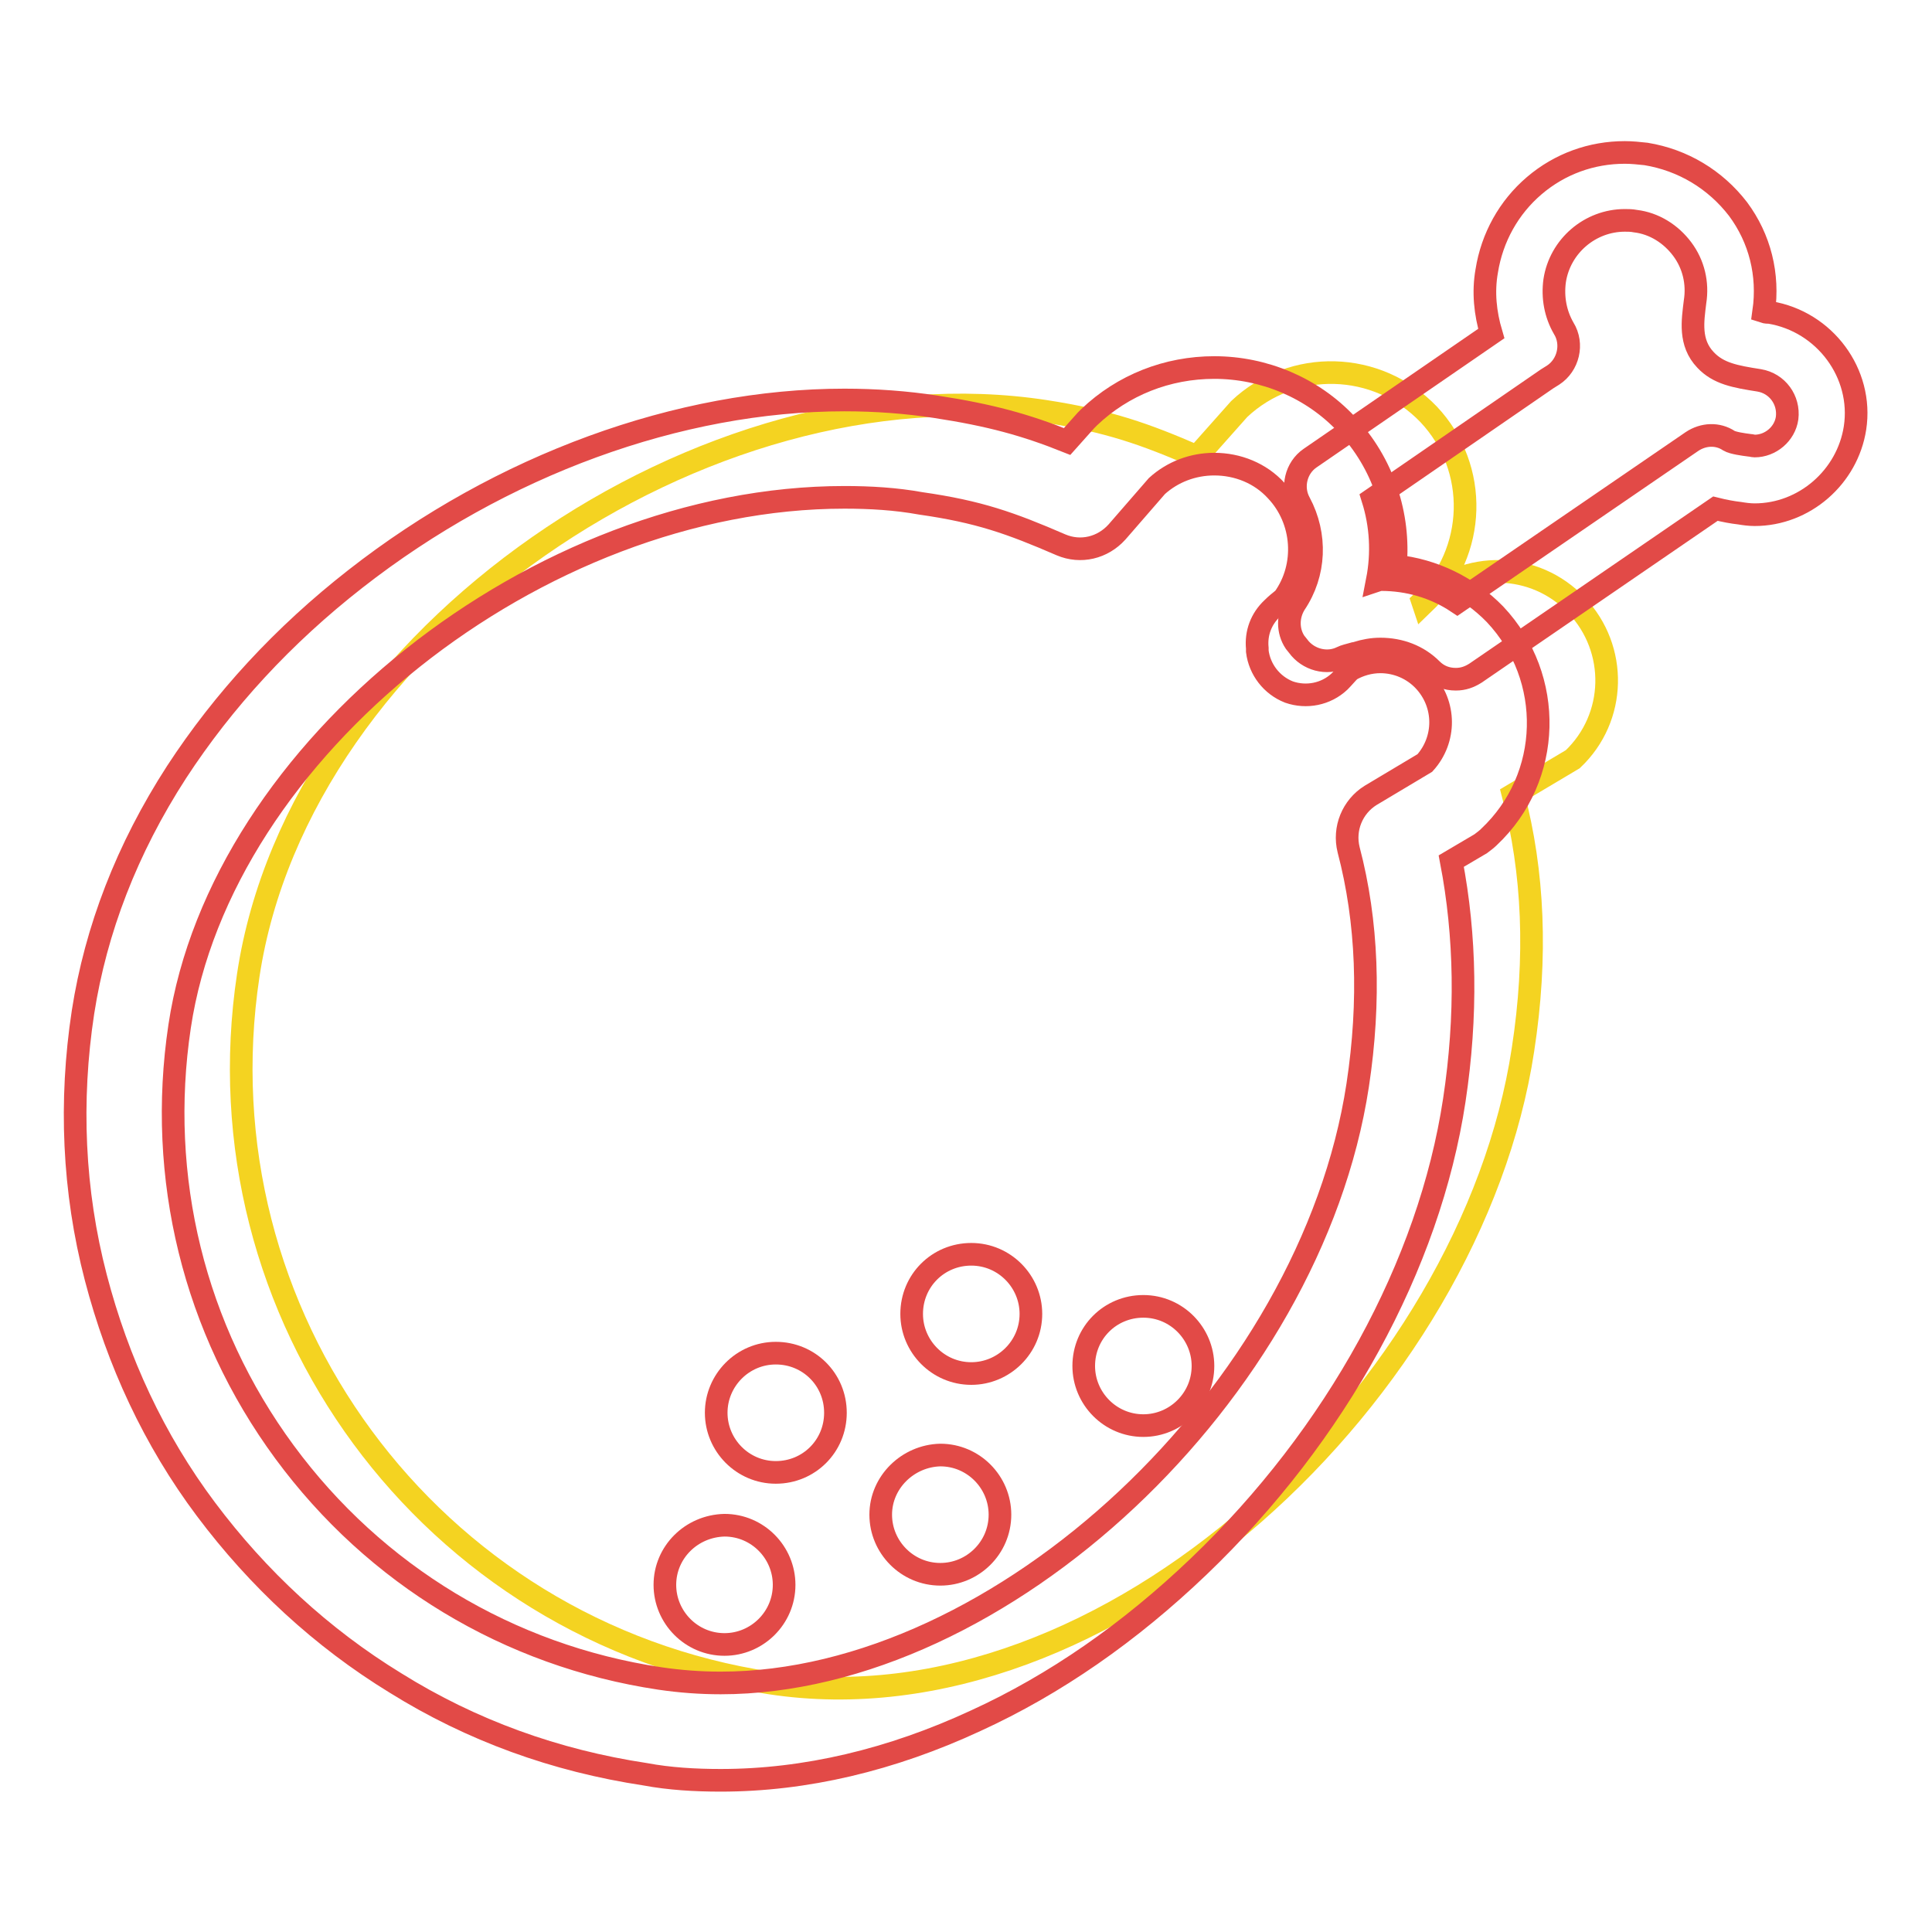 <?xml version="1.0" encoding="utf-8"?>
<!-- Svg Vector Icons : http://www.onlinewebfonts.com/icon -->
<!DOCTYPE svg PUBLIC "-//W3C//DTD SVG 1.1//EN" "http://www.w3.org/Graphics/SVG/1.1/DTD/svg11.dtd">
<svg version="1.1" xmlns="http://www.w3.org/2000/svg" xmlns:xlink="http://www.w3.org/1999/xlink" x="0px" y="0px" viewBox="0 0 256 256" enable-background="new 0 0 256 256" xml:space="preserve">
<g> <path stroke-width="3" fill-opacity="0" stroke="#f4d321"  d="M188.5,79.7c5.8-5.5,14.9-5.3,20.4,0.5s5.3,14.9-0.5,20.4l-7.9,4.7c2.7,10.2,3.2,21.5,1.3,33.8 c-6.8,45-54.9,90.8-99.8,83.9c-45-6.8-75.9-48.8-69.1-93.8s60.6-81.6,105.6-74.7c8.4,1.3,13.2,3,20.1,6l5.6-6.3 c7.1-6.7,18.3-6.4,25.1,0.7c6.7,7.1,6.4,18.3-0.7,25.1L188.5,79.7L188.5,79.7z"/> <path stroke-width="3" fill-opacity="0" stroke="#e24a47"  d="M95.5,235.9c-3.4,0-6.8-0.2-10-0.8c-11.9-1.8-23-5.8-33.1-12.1c-9.8-6-18.2-13.8-25.1-23 s-11.7-19.6-14.6-30.7c-3-11.5-3.5-23.4-1.7-35.2c1.7-10.9,5.8-21.6,12.4-31.8c6.2-9.5,14.1-18.1,23.7-25.6 C66.4,61.6,90,53,111.9,53c4.1,0,8.2,0.3,12.1,0.9c7.2,1.1,11.9,2.4,17.4,4.6l2.5-2.8c0.1-0.1,0.3-0.3,0.4-0.4 c4.5-4.3,10.4-6.6,16.6-6.6c6.6,0,13,2.7,17.5,7.5c4.9,5.2,7.1,12.1,6.5,18.8c5,0.5,9.7,2.8,13.2,6.4c7.9,8.4,7.6,21.6-0.8,29.5 c-0.3,0.3-0.7,0.6-1.1,0.9l-3.9,2.3c1.9,9.9,2.1,20.5,0.4,31.7c-3.3,21.8-15.6,44.3-33.9,61.8c-9.1,8.7-19,15.6-29.5,20.4 C118.1,233.2,106.7,235.9,95.5,235.9z M111.9,65.9c-40.6,0-82.6,33.4-88.1,70.1c-3,20,1.9,40.1,13.9,56.4c12,16.3,29.7,27,49.7,30 c2.7,0.4,5.4,0.6,8.1,0.6c37.2,0,78.2-38.5,84.4-79.2c1.7-11.2,1.3-21.7-1.2-31.2c-0.7-2.8,0.5-5.7,2.9-7.2l7.2-4.3 c2.8-3.1,2.8-7.8-0.1-10.9c-1.5-1.6-3.6-2.5-5.8-2.5c-1.4,0-2.8,0.4-4,1.1c-0.5,0.5-0.9,1-1.4,1.5c-1.8,1.7-4.4,2.2-6.7,1.4 c-2.3-0.9-3.9-3-4.2-5.4l0-0.4c-0.2-2,0.5-3.9,2-5.3c0.5-0.5,1-0.9,1.5-1.3c3.1-4.3,2.7-10.4-1-14.3c-2.1-2.3-5.1-3.5-8.2-3.5 c-2.8,0-5.5,1-7.6,2.9l-5.3,6.1c-1.9,2.1-4.8,2.8-7.4,1.7c-6.7-2.9-10.9-4.4-18.6-5.5C118.7,66.1,115.3,65.9,111.9,65.9z"/> <path stroke-width="3" fill-opacity="0" stroke="#e24a47"  d="M192.9,90c-1.2,0-2.3-0.4-3.2-1.3c-1.8-1.8-4.2-2.7-6.8-2.7c-1.1,0-2.1,0.2-3.1,0.5 c-0.1,0.1-0.3,0.1-0.4,0.1c-0.7,0.2-1.2,0.3-1.6,0.5c-2,1-4.5,0.3-5.8-1.5l-0.4-0.5c-1-1.5-1-3.5,0-5.1c2.7-4,2.9-9.1,0.6-13.4 c-1.1-2-0.5-4.6,1.4-5.9l24-16.5c-0.8-2.7-1.1-5.5-0.6-8.3c0.7-4.4,2.9-8.4,6.3-11.3c3.4-2.9,7.6-4.4,12-4.4c0.9,0,1.9,0.1,2.8,0.2 c4.9,0.8,9.2,3.4,12.2,7.3c2.9,3.9,4.1,8.7,3.4,13.6c0.3,0.1,0.6,0.1,0.8,0.1c7.3,1.2,12.4,8.1,11.3,15.3 c-1,6.5-6.7,11.5-13.3,11.5c-0.7,0-1.4-0.1-2-0.2c-0.9-0.1-2-0.3-3.2-0.6l-31.8,21.8C194.7,89.7,193.9,90,192.9,90L192.9,90z  M183,76.8c3.6,0,7.1,1,10.1,3l31.1-21.3c1.5-1,3.4-1.1,4.9-0.1c0.5,0.3,1.9,0.5,2.7,0.6c0.2,0,0.5,0.1,0.7,0.1 c2.1,0,4-1.6,4.3-3.7c0.3-2.4-1.3-4.6-3.7-5c-3.2-0.5-5.4-0.9-7.1-2.7c-2.2-2.3-1.7-5.2-1.4-7.7c0.4-2.5-0.2-5-1.7-7 c-1.5-2-3.7-3.4-6.2-3.7c-0.5-0.1-1-0.1-1.4-0.1c-4.6,0-8.6,3.4-9.3,8c-0.3,2.2,0.1,4.4,1.2,6.3c1.3,2.1,0.6,4.9-1.4,6.2l-0.8,0.5 l-23.1,15.9c1.1,3.5,1.3,7.2,0.6,10.8C182.8,76.8,182.9,76.8,183,76.8L183,76.8z"/> <path stroke-width="3" fill-opacity="0" stroke="#e24a47"  d="M88.1,210c0,4.3,3.5,7.9,7.9,7.9c4.3,0,7.9-3.5,7.9-7.9l0,0c0-4.3-3.5-7.9-7.9-7.9 C91.6,202.2,88.1,205.7,88.1,210z"/> <path stroke-width="3" fill-opacity="0" stroke="#e24a47"  d="M116.7,200.7c0,4.3,3.5,7.9,7.9,7.9c4.3,0,7.9-3.5,7.9-7.9c0,0,0,0,0,0c0-4.3-3.5-7.9-7.9-7.9 C120.3,192.9,116.7,196.4,116.7,200.7z"/> <path stroke-width="3" fill-opacity="0" stroke="#e24a47"  d="M94.9,187.2c0,4.3,3.5,7.9,7.9,7.9s7.9-3.5,7.9-7.9s-3.5-7.9-7.9-7.9S94.9,182.9,94.9,187.2z"/> <path stroke-width="3" fill-opacity="0" stroke="#e24a47"  d="M120.8,174.1c0,4.3,3.5,7.9,7.9,7.9c4.3,0,7.9-3.5,7.9-7.9c0,0,0,0,0,0c0-4.3-3.5-7.9-7.9-7.9 C124.3,166.2,120.8,169.7,120.8,174.1z"/> <path stroke-width="3" fill-opacity="0" stroke="#e24a47"  d="M143.6,181c0,4.3,3.5,7.9,7.9,7.9c4.3,0,7.9-3.5,7.9-7.9c0,0,0,0,0,0c0-4.3-3.5-7.9-7.9-7.9 C147.1,173.1,143.6,176.6,143.6,181C143.6,180.9,143.6,180.9,143.6,181z"/></g>
</svg>